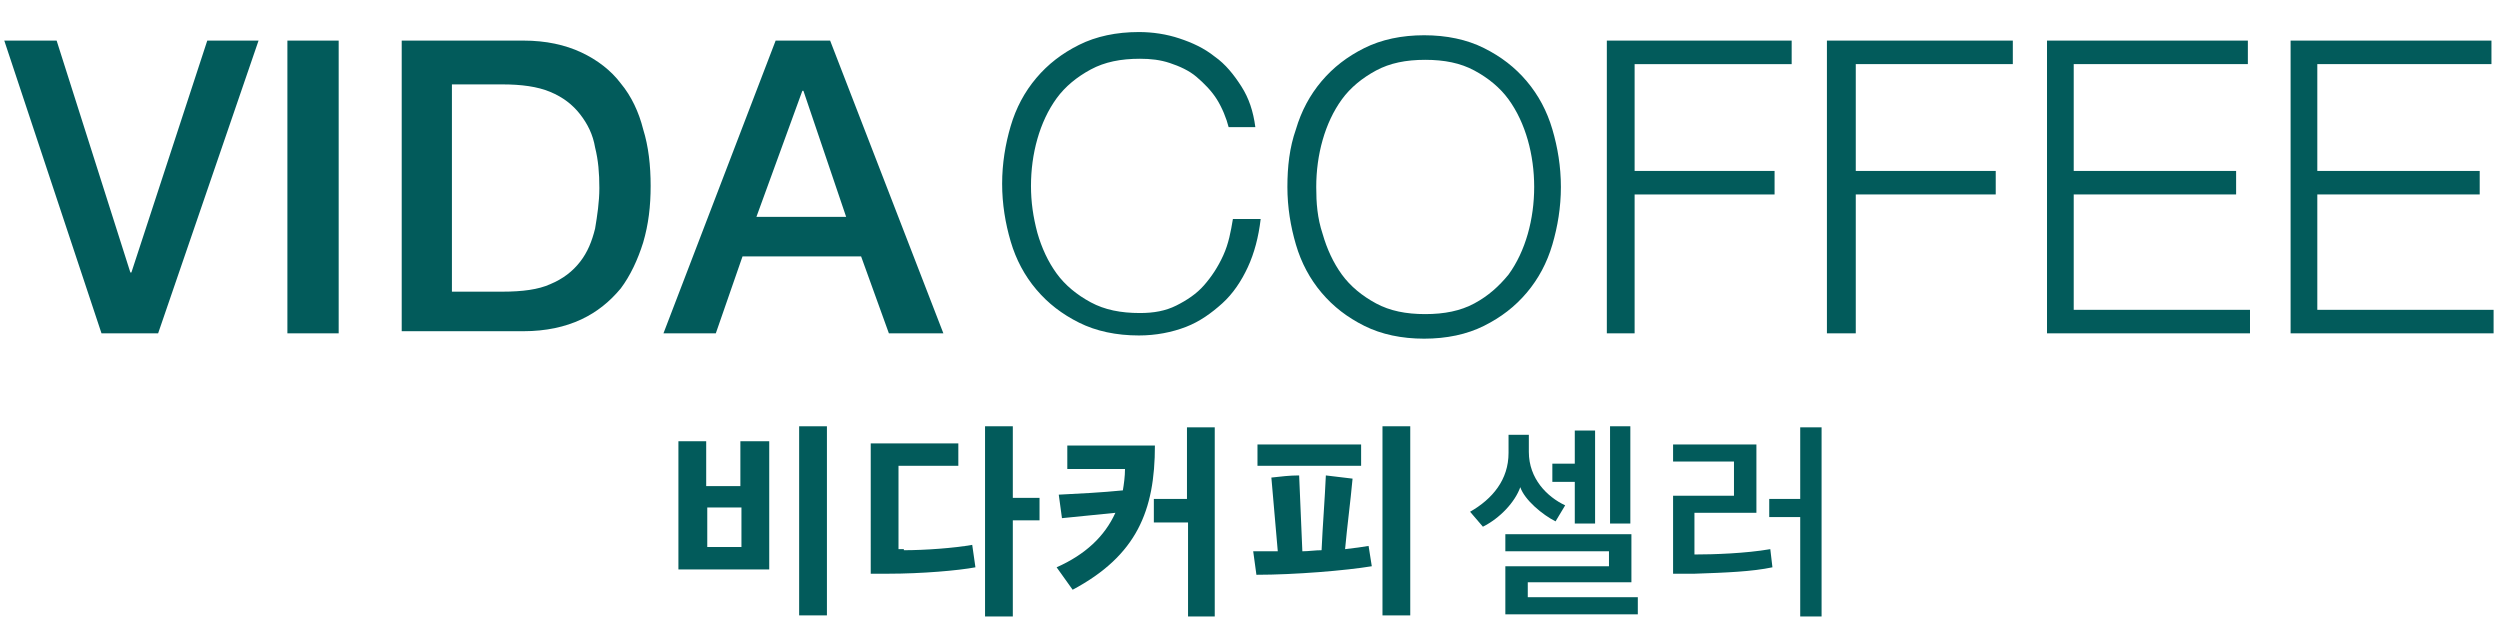 <?xml version="1.0" encoding="utf-8"?>
<!-- Generator: Adobe Illustrator 22.0.1, SVG Export Plug-In . SVG Version: 6.00 Build 0)  -->
<svg version="1.1" id="Layer_1" xmlns="http://www.w3.org/2000/svg" xmlns:xlink="http://www.w3.org/1999/xlink" x="0px" y="0px"
	 viewBox="0 0 234 60" style="enable-background:new 0 0 234 60;" xml:space="preserve">
<style type="text/css">
	.st0{fill:#025B5B;}
</style>
<g>
	<path class="st0" d="M0.4,3.8h4.9l6.9,21.7h0.1l7.1-21.7h4.8l-9.4,27.4H9.5L0.4,3.8z"/>
	<path class="st0" d="M26.9,3.8h4.8v27.4h-4.8C26.9,31.2,26.9,3.8,26.9,3.8z"/>
	<path class="st0" d="M37.6,3.8H49c2.1,0,3.9,0.4,5.4,1.1c1.5,0.7,2.8,1.7,3.7,2.9c1,1.2,1.7,2.7,2.1,4.3c0.5,1.6,0.7,3.4,0.7,5.3
		s-0.2,3.6-0.7,5.3c-0.5,1.6-1.2,3.1-2.1,4.3c-1,1.2-2.2,2.2-3.7,2.9c-1.5,0.7-3.3,1.1-5.4,1.1H37.6V3.8z M42.3,27.3h4.7
		c1.9,0,3.4-0.2,4.5-0.7c1.2-0.5,2.1-1.2,2.8-2.1c0.7-0.9,1.1-1.9,1.4-3.1c0.2-1.2,0.4-2.5,0.4-3.8c0-1.4-0.1-2.6-0.4-3.8
		c-0.2-1.2-0.7-2.2-1.4-3.1c-0.7-0.9-1.6-1.6-2.8-2.1s-2.7-0.7-4.5-0.7h-4.7V27.3z"/>
	<path class="st0" d="M72.6,3.8h5.1l10.6,27.4h-5.1L80.6,24H69.5L67,31.2h-4.9L72.6,3.8z M70.8,20.3h8.4l-4-11.8h-0.1L70.8,20.3z"/>
	<path class="st0" d="M113.9,9.3c-0.5-0.8-1.2-1.5-1.9-2.1s-1.6-1-2.5-1.3c-0.9-0.3-1.8-0.4-2.8-0.4c-1.8,0-3.3,0.3-4.6,1
		s-2.4,1.6-3.2,2.7c-0.8,1.1-1.4,2.4-1.8,3.8s-0.6,2.9-0.6,4.4s0.2,2.9,0.6,4.4c0.4,1.4,1,2.7,1.8,3.8c0.8,1.1,1.9,2,3.2,2.7
		c1.3,0.7,2.8,1,4.6,1c1.3,0,2.4-0.2,3.4-0.7c1-0.5,1.9-1.1,2.6-1.9c0.7-0.8,1.3-1.7,1.8-2.8c0.5-1.1,0.7-2.2,0.9-3.4h2.6
		c-0.2,1.7-0.6,3.2-1.2,4.5s-1.4,2.5-2.4,3.4c-1,0.9-2.1,1.7-3.4,2.2c-1.3,0.5-2.8,0.8-4.4,0.8c-2.1,0-4-0.4-5.6-1.2
		c-1.6-0.8-2.9-1.8-4-3.1c-1.1-1.3-1.9-2.8-2.4-4.5s-0.8-3.5-0.8-5.4s0.3-3.7,0.8-5.4s1.3-3.2,2.4-4.5c1.1-1.3,2.4-2.3,4-3.1
		c1.6-0.8,3.5-1.2,5.6-1.2c1.3,0,2.6,0.2,3.8,0.6c1.2,0.4,2.3,0.9,3.3,1.7c1,0.7,1.8,1.7,2.5,2.8c0.7,1.1,1.1,2.3,1.3,3.8H115
		C114.8,11.1,114.4,10.1,113.9,9.3z"/>
	<path class="st0" d="M121.3,12.1c0.5-1.7,1.3-3.2,2.4-4.5c1.1-1.3,2.4-2.3,4-3.1s3.5-1.2,5.6-1.2c2.1,0,4,0.4,5.6,1.2
		s2.9,1.8,4,3.1s1.9,2.8,2.4,4.5c0.5,1.7,0.8,3.5,0.8,5.4s-0.3,3.7-0.8,5.4c-0.5,1.7-1.3,3.2-2.4,4.5c-1.1,1.3-2.4,2.3-4,3.1
		c-1.6,0.8-3.5,1.2-5.6,1.2c-2.1,0-4-0.4-5.6-1.2s-2.9-1.8-4-3.1c-1.1-1.3-1.9-2.8-2.4-4.5s-0.8-3.5-0.8-5.4S120.7,13.8,121.3,12.1z
		 M123.8,21.9c0.4,1.4,1,2.7,1.8,3.8c0.8,1.1,1.9,2,3.2,2.7s2.8,1,4.6,1c1.8,0,3.3-0.3,4.6-1s2.3-1.6,3.2-2.7
		c0.8-1.1,1.4-2.4,1.8-3.8c0.4-1.4,0.6-2.9,0.6-4.4s-0.2-3-0.6-4.4c-0.4-1.4-1-2.7-1.8-3.8c-0.8-1.1-1.9-2-3.2-2.7s-2.8-1-4.6-1
		c-1.8,0-3.3,0.3-4.6,1c-1.3,0.7-2.4,1.6-3.2,2.7c-0.8,1.1-1.4,2.4-1.8,3.8s-0.6,2.9-0.6,4.4S123.3,20.4,123.8,21.9z"/>
	<path class="st0" d="M167.7,3.8V6H153v10h13.1v2.2H153v13h-2.6V3.8H167.7z"/>
	<path class="st0" d="M188.4,3.8V6h-14.7v10h13.1v2.2h-13.1v13H171V3.8H188.4z"/>
	<path class="st0" d="M210.4,3.8V6h-16.3v10h15.2v2.2h-15.2V29h16.5v2.2h-19V3.8H210.4z"/>
	<path class="st0" d="M233.2,3.8V6h-16.3v10h15.2v2.2h-15.2V29h16.5v2.2h-19V3.8H233.2z"/>
</g>
<g>
	<path class="st0" d="M63.5,53.3v-12h2.6v4.2h3.2v-4.2H72v12H63.5z M69.4,47.5h-3.2v3.7h3.2V47.5z M74.8,57.7V39.9h2.6v17.7H74.8z"
		/>
	<path class="st0" d="M84.6,51.5c2,0,4.7-0.2,6.4-0.5c0.1,0.7,0.2,1.4,0.3,2.1c-1.6,0.3-5,0.6-8.2,0.6h-1.6V41.5h8.2v2.1h-5.6v7.8
		H84.6z M94.8,46.6h2.5v2.1h-2.5v9h-2.6V39.9h2.6V46.6z"/>
	<path class="st0" d="M100.4,55.2c-0.5-0.7-1-1.4-1.5-2.1c2.7-1.2,4.5-2.9,5.5-5.1l-5,0.5c-0.1-0.7-0.2-1.5-0.3-2.2
		c2-0.1,4-0.2,6-0.4c0.1-0.6,0.2-1.3,0.2-2h-5.4v-2.2h8.2C108.1,47.8,106.4,52,100.4,55.2z M111.2,57.7v-8.8H108v-2.2h3.1v-6.7h2.6
		v17.7H111.2z"/>
	<path class="st0" d="M128.4,53c-2.4,0.4-7.2,0.8-10.8,0.8l-0.3-2.2c0.7,0,1.5,0,2.3,0c-0.2-2.3-0.4-4.6-0.6-6.9
		c0.9-0.1,1.7-0.2,2.6-0.2l0.3,7.1c0.6,0,1.2-0.1,1.8-0.1c0.1-2.3,0.3-4.7,0.4-7c0.9,0.1,1.7,0.2,2.5,0.3c-0.2,2.2-0.5,4.4-0.7,6.6
		c0.9-0.1,1.6-0.2,2.2-0.3L128.4,53z M117.7,43.6v-2h9.7v2H117.7z M129.4,57.7V39.9h2.6v17.7H129.4z"/>
	<path class="st0" d="M145.6,48.8c-1.2-0.6-2.9-2-3.3-3.2c-0.5,1.4-1.9,2.9-3.5,3.7l-1.2-1.4c2.1-1.2,3.6-3,3.6-5.5v-1.7h1.9v1.6
		c0,2.5,1.7,4.2,3.4,5L145.6,48.8z M140.9,57.5V53h9.7v-1.4h-9.7v-1.6h11.8v4.5H143v1.4h10.3v1.6H140.9z M147.4,49v-3.9h-2.1v-1.7
		h2.1v-3.1h1.9V49H147.4z M150.7,49v-9.1h1.9V49H150.7z"/>
	<path class="st0" d="M165.9,53.1c-1.9,0.4-4.3,0.5-7.3,0.6h-2v-7.3h5.7v-3.2h-5.7v-1.6h7.8V48h-5.8v3.9c1.8,0,4.8-0.1,7.1-0.5
		L165.9,53.1z M165.6,48.4v-1.7h2.9v-6.7h2v17.7h-2v-9.3H165.6z"/>
</g>
</svg>
